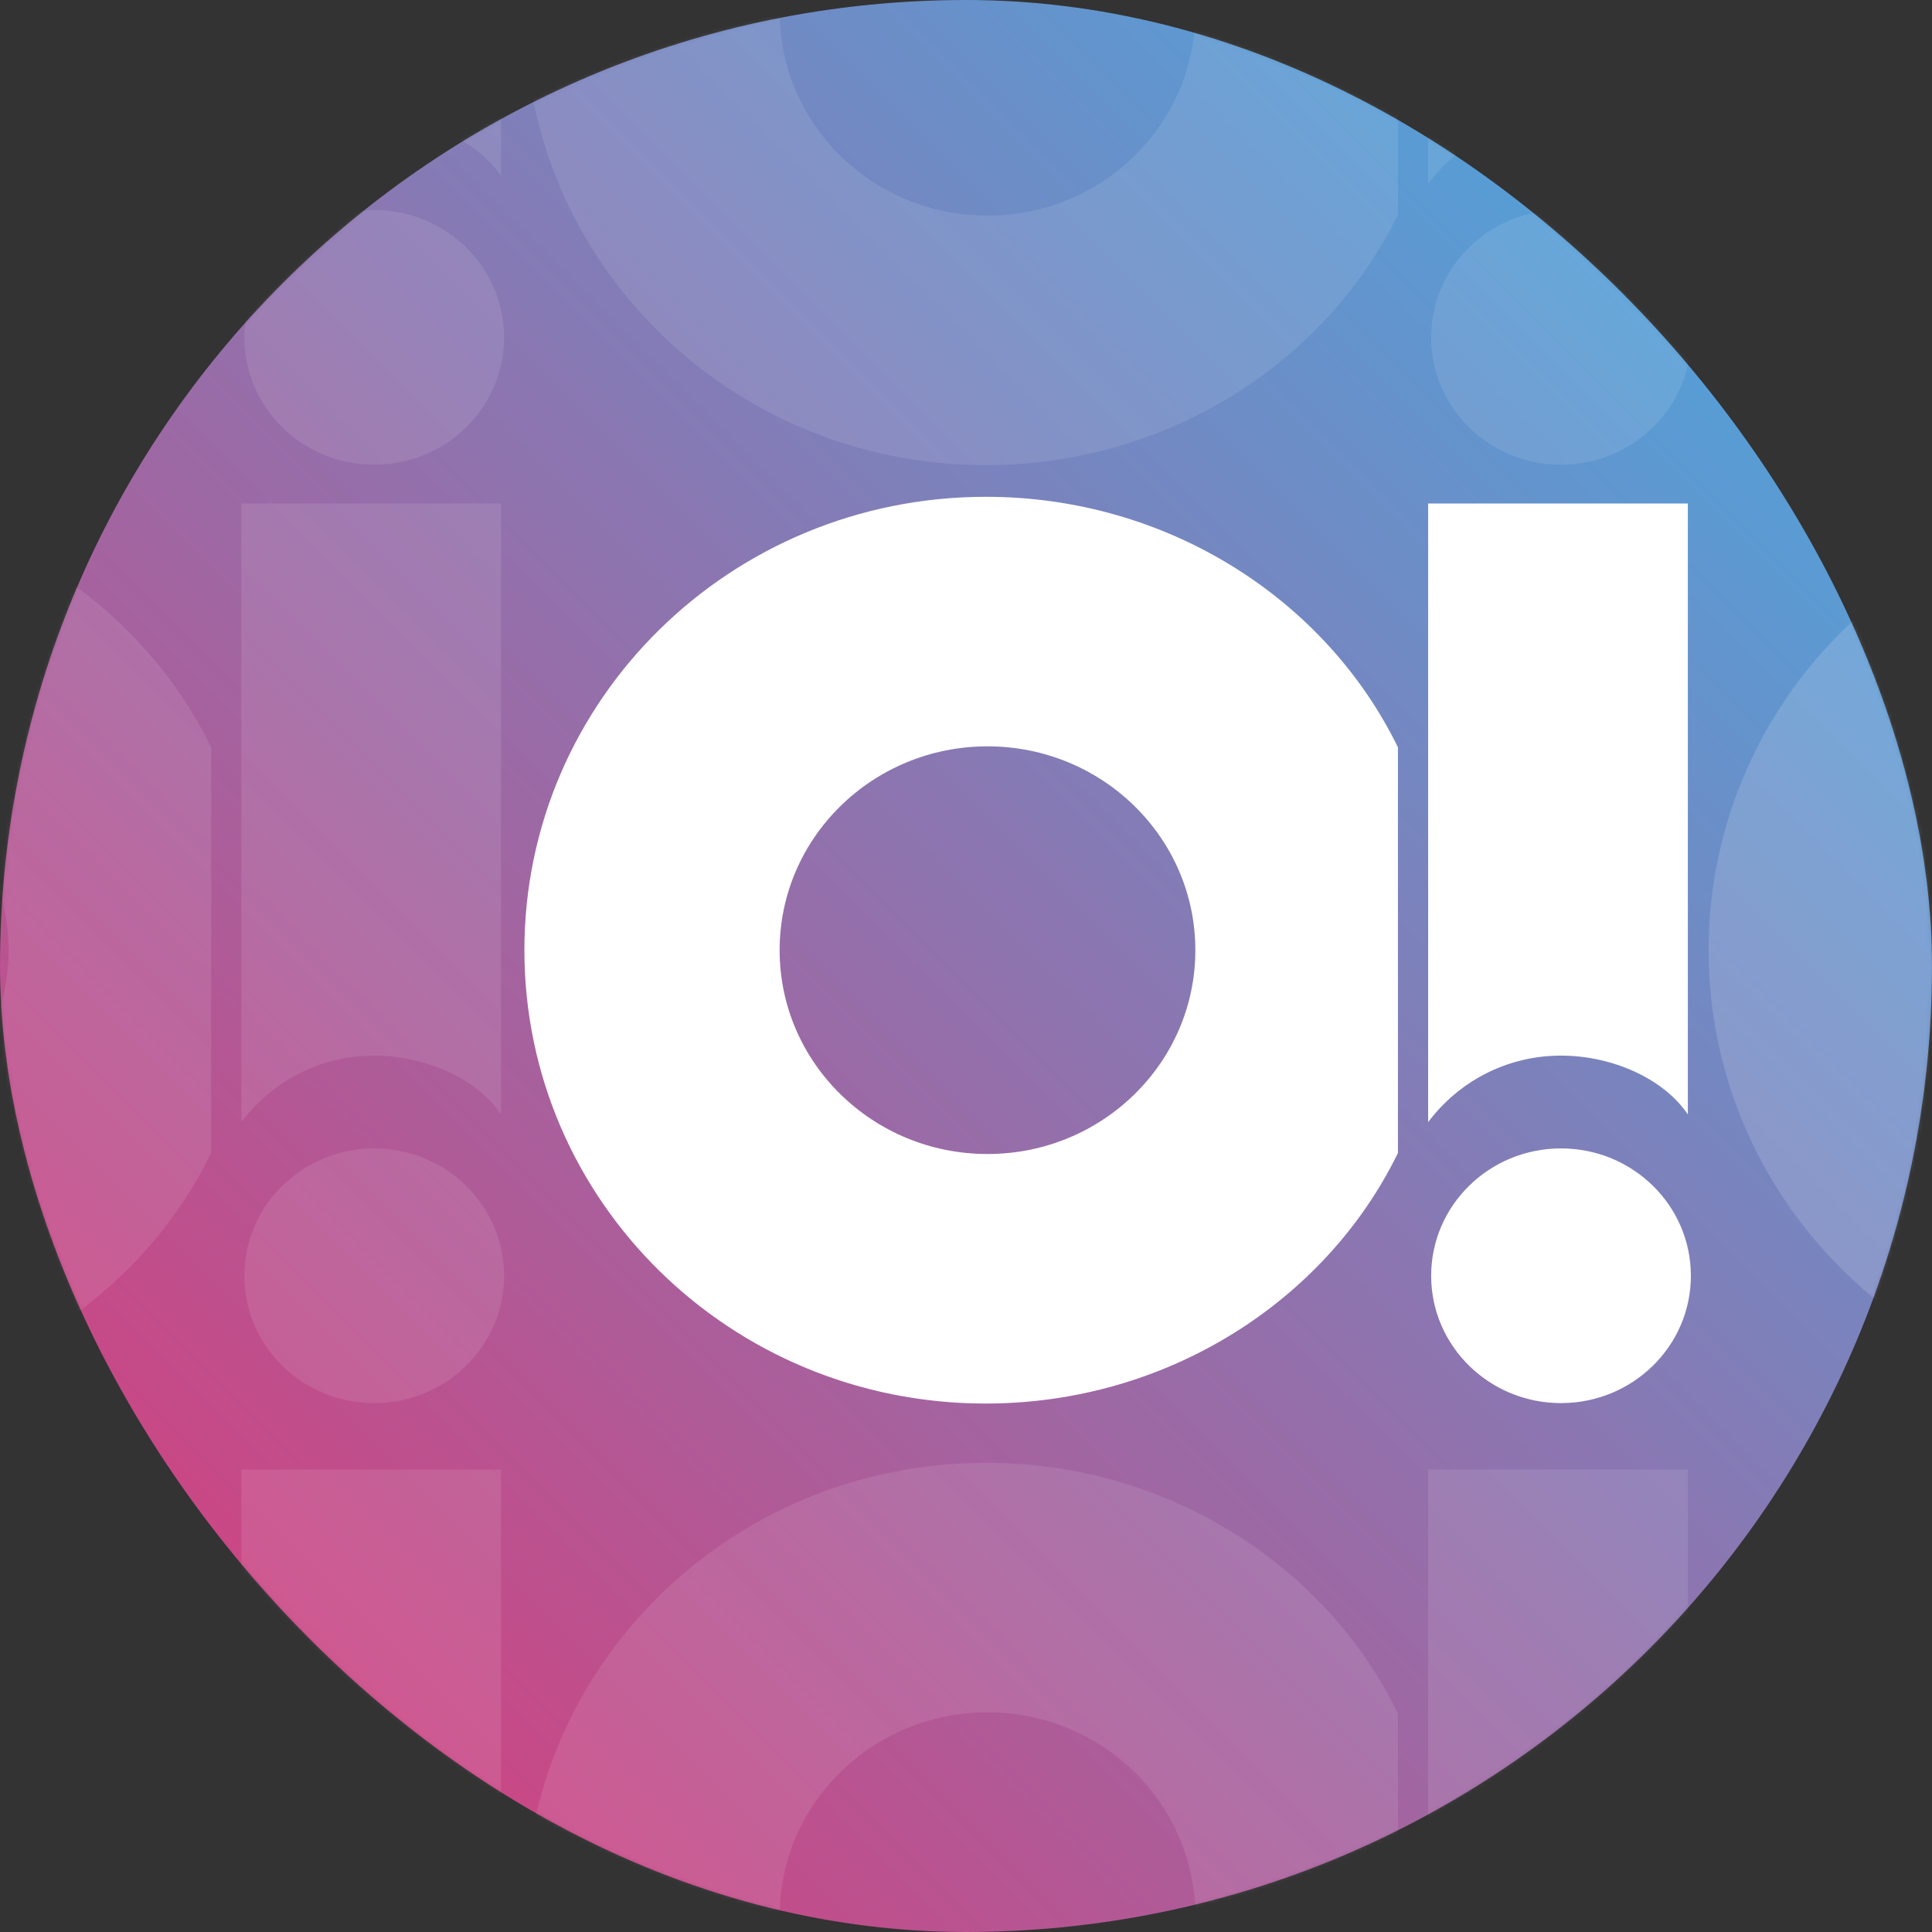 <?xml version="1.0" encoding="UTF-8"?>
<svg width="512px" height="512px" viewBox="0 0 512 512" version="1.1" xmlns="http://www.w3.org/2000/svg" xmlns:xlink="http://www.w3.org/1999/xlink">
    <rect x="0" y="0" width="512" height="512" fill="#333333" stroke="none"/>
    <title>safari-pinned-tab</title>
    <defs>
        <linearGradient x1="100%" y1="0%" x2="0%" y2="100%" id="linearGradient-1">
            <stop stop-color="#3DB1E8" offset="0%"></stop>
            <stop stop-color="#E43372" offset="100%"></stop>
        </linearGradient>
        <rect id="path-2" x="0" y="0" width="512" height="512" rx="256"></rect>
    </defs>
    <g id="Page-1" stroke="none" stroke-width="1" fill="none" fill-rule="evenodd">
        <g id="safari-pinned-tab">
            <g id="Rectangle" fill="url(#linearGradient-1)" fill-rule="nonzero">
                <rect id="path-1" x="0" y="0" width="512" height="512" rx="256"></rect>
            </g>
            <g id="Group-Clipped">
                <mask id="mask-3" fill="white">
                    <use xlink:href="#path-2"></use>
                </mask>
                <g id="path-3"></g>
                <g id="Group" mask="url(#mask-3)">
                    <g transform="translate(-175.543, -117.029)" id="Group-20">
                        <g id="Group" fill="#FFFFFF" fill-rule="nonzero" opacity="0.1">
                            <g id="Clip-19">
                                <path d="M122.323,0 C170.28,0 212.288,27.034 231.496,66.393 L231.496,173.904 C212.288,213.264 170.179,240.299 122.224,240.299 C54.557,240.299 0,186.506 0,120.149 C0,53.793 54.656,0 122.323,0 Z M274.714,172.684 C293.722,172.684 309.129,187.792 309.129,206.432 C309.129,225.071 293.722,240.179 274.714,240.179 C255.706,240.179 240.3,225.071 240.3,206.432 C240.3,187.792 255.706,172.684 274.714,172.684 Z M122.725,66.132 C92.302,66.132 67.639,90.316 67.639,120.149 C67.639,149.983 92.302,174.166 122.725,174.166 C153.147,174.166 177.808,149.983 177.808,120.149 C177.808,90.316 153.147,66.132 122.725,66.132 Z M308.328,1.779 L308.328,163.685 C301.926,154.165 288.257,148.092 274.714,148.092 C260.227,148.092 247.503,155.046 239.5,165.729 L239.5,1.779 L308.328,1.779 Z" id="path-5"></path>
                            </g>
                        </g>
                        <g id="Group" transform="translate(314.514, 0)" fill="#FFFFFF" fill-rule="nonzero" opacity="0.1">
                            <g id="Clip-19">
                                <path d="M122.323,0 C170.28,0 212.288,27.034 231.496,66.393 L231.496,173.904 C212.288,213.264 170.179,240.299 122.224,240.299 C54.557,240.299 0,186.506 0,120.149 C0,53.793 54.656,0 122.323,0 Z M274.714,172.684 C293.722,172.684 309.129,187.792 309.129,206.432 C309.129,225.071 293.722,240.179 274.714,240.179 C255.706,240.179 240.3,225.071 240.3,206.432 C240.3,187.792 255.706,172.684 274.714,172.684 Z M122.725,66.132 C92.302,66.132 67.639,90.316 67.639,120.149 C67.639,149.983 92.302,174.166 122.725,174.166 C153.147,174.166 177.808,149.983 177.808,120.149 C177.808,90.316 153.147,66.132 122.725,66.132 Z M308.328,1.779 L308.328,163.685 C301.926,154.165 288.257,148.092 274.714,148.092 C260.227,148.092 247.503,155.046 239.5,165.729 L239.5,1.779 L308.328,1.779 Z" id="path-7"></path>
                            </g>
                        </g>
                        <g id="Group" transform="translate(628.343, 0)" fill="#FFFFFF" fill-rule="nonzero" opacity="0.1">
                            <g id="Clip-19">
                                <path d="M122.323,0 C170.28,0 212.288,27.034 231.496,66.393 L231.496,173.904 C212.288,213.264 170.179,240.299 122.224,240.299 C54.557,240.299 0,186.506 0,120.149 C0,53.793 54.656,0 122.323,0 Z M274.714,172.684 C293.722,172.684 309.129,187.792 309.129,206.432 C309.129,225.071 293.722,240.179 274.714,240.179 C255.706,240.179 240.3,225.071 240.3,206.432 C240.3,187.792 255.706,172.684 274.714,172.684 Z M122.725,66.132 C92.302,66.132 67.639,90.316 67.639,120.149 C67.639,149.983 92.302,174.166 122.725,174.166 C153.147,174.166 177.808,149.983 177.808,120.149 C177.808,90.316 153.147,66.132 122.725,66.132 Z M308.328,1.779 L308.328,163.685 C301.926,154.165 288.257,148.092 274.714,148.092 C260.227,148.092 247.503,155.046 239.5,165.729 L239.5,1.779 L308.328,1.779 Z" id="path-9"></path>
                            </g>
                        </g>
                        <g id="Group" transform="translate(0, 248.686)" fill="#FFFFFF" fill-rule="nonzero" opacity="0.1">
                            <g id="Clip-19">
                                <path d="M122.323,0 C170.28,0 212.288,27.034 231.496,66.393 L231.496,173.904 C212.288,213.264 170.179,240.299 122.224,240.299 C54.557,240.299 0,186.506 0,120.149 C0,53.793 54.656,0 122.323,0 Z M274.714,172.684 C293.722,172.684 309.129,187.792 309.129,206.432 C309.129,225.071 293.722,240.179 274.714,240.179 C255.706,240.179 240.3,225.071 240.3,206.432 C240.3,187.792 255.706,172.684 274.714,172.684 Z M122.725,66.132 C92.302,66.132 67.639,90.316 67.639,120.149 C67.639,149.983 92.302,174.166 122.725,174.166 C153.147,174.166 177.808,149.983 177.808,120.149 C177.808,90.316 153.147,66.132 122.725,66.132 Z M308.328,1.779 L308.328,163.685 C301.926,154.165 288.257,148.092 274.714,148.092 C260.227,148.092 247.503,155.046 239.5,165.729 L239.5,1.779 L308.328,1.779 Z" id="path-11"></path>
                            </g>
                        </g>
                        <g id="Group" transform="translate(0, 504.686)" fill="#FFFFFF" fill-rule="nonzero" opacity="0.1">
                            <g id="Clip-19">
                                <path d="M122.323,0 C170.28,0 212.288,27.034 231.496,66.393 L231.496,173.904 C212.288,213.264 170.179,240.299 122.224,240.299 C54.557,240.299 0,186.506 0,120.149 C0,53.793 54.656,0 122.323,0 Z M274.714,172.684 C293.722,172.684 309.129,187.792 309.129,206.432 C309.129,225.071 293.722,240.179 274.714,240.179 C255.706,240.179 240.3,225.071 240.3,206.432 C240.3,187.792 255.706,172.684 274.714,172.684 Z M122.725,66.132 C92.302,66.132 67.639,90.316 67.639,120.149 C67.639,149.983 92.302,174.166 122.725,174.166 C153.147,174.166 177.808,149.983 177.808,120.149 C177.808,90.316 153.147,66.132 122.725,66.132 Z M308.328,1.779 L308.328,163.685 C301.926,154.165 288.257,148.092 274.714,148.092 C260.227,148.092 247.503,155.046 239.5,165.729 L239.5,1.779 L308.328,1.779 Z" id="path-13"></path>
                            </g>
                        </g>
                        <g id="Group" transform="translate(314.514, 504.686)" fill="#FFFFFF" fill-rule="nonzero" opacity="0.1">
                            <g id="Clip-19">
                                <path d="M122.323,0 C170.28,0 212.288,27.034 231.496,66.393 L231.496,173.904 C212.288,213.264 170.179,240.299 122.224,240.299 C54.557,240.299 0,186.506 0,120.149 C0,53.793 54.656,0 122.323,0 Z M274.714,172.684 C293.722,172.684 309.129,187.792 309.129,206.432 C309.129,225.071 293.722,240.179 274.714,240.179 C255.706,240.179 240.3,225.071 240.3,206.432 C240.3,187.792 255.706,172.684 274.714,172.684 Z M122.725,66.132 C92.302,66.132 67.639,90.316 67.639,120.149 C67.639,149.983 92.302,174.166 122.725,174.166 C153.147,174.166 177.808,149.983 177.808,120.149 C177.808,90.316 153.147,66.132 122.725,66.132 Z M308.328,1.779 L308.328,163.685 C301.926,154.165 288.257,148.092 274.714,148.092 C260.227,148.092 247.503,155.046 239.5,165.729 L239.5,1.779 L308.328,1.779 Z" id="path-15"></path>
                            </g>
                        </g>
                        <g id="Group" transform="translate(628.343, 504.686)" fill="#FFFFFF" fill-rule="nonzero" opacity="0.1">
                            <g id="Clip-19">
                                <path d="M122.323,0 C170.28,0 212.288,27.034 231.496,66.393 L231.496,173.904 C212.288,213.264 170.179,240.299 122.224,240.299 C54.557,240.299 0,186.506 0,120.149 C0,53.793 54.656,0 122.323,0 Z M274.714,172.684 C293.722,172.684 309.129,187.792 309.129,206.432 C309.129,225.071 293.722,240.179 274.714,240.179 C255.706,240.179 240.3,225.071 240.3,206.432 C240.3,187.792 255.706,172.684 274.714,172.684 Z M122.725,66.132 C92.302,66.132 67.639,90.316 67.639,120.149 C67.639,149.983 92.302,174.166 122.725,174.166 C153.147,174.166 177.808,149.983 177.808,120.149 C177.808,90.316 153.147,66.132 122.725,66.132 Z M308.328,1.779 L308.328,163.685 C301.926,154.165 288.257,148.092 274.714,148.092 C260.227,148.092 247.503,155.046 239.5,165.729 L239.5,1.779 L308.328,1.779 Z" id="path-17"></path>
                            </g>
                        </g>
                        <g id="Group" transform="translate(314.514, 248.686)" fill="#FFFFFF" fill-rule="nonzero">
                            <g id="Clip-19">
                                <path d="M122.323,0 C170.28,0 212.288,27.034 231.496,66.393 L231.496,173.904 C212.288,213.264 170.179,240.299 122.224,240.299 C54.557,240.299 0,186.506 0,120.149 C0,53.793 54.656,0 122.323,0 Z M274.714,172.684 C293.722,172.684 309.129,187.792 309.129,206.432 C309.129,225.071 293.722,240.179 274.714,240.179 C255.706,240.179 240.3,225.071 240.3,206.432 C240.3,187.792 255.706,172.684 274.714,172.684 Z M122.725,66.132 C92.302,66.132 67.639,90.316 67.639,120.149 C67.639,149.983 92.302,174.166 122.725,174.166 C153.147,174.166 177.808,149.983 177.808,120.149 C177.808,90.316 153.147,66.132 122.725,66.132 Z M308.328,1.779 L308.328,163.685 C301.926,154.165 288.257,148.092 274.714,148.092 C260.227,148.092 247.503,155.046 239.5,165.729 L239.5,1.779 L308.328,1.779 Z" id="path-19"></path>
                            </g>
                        </g>
                        <g id="Group" transform="translate(628.343, 248.686)" fill="#FFFFFF" fill-rule="nonzero" opacity="0.149">
                            <g id="Clip-19">
                                <path d="M122.323,0 C170.28,0 212.288,27.034 231.496,66.393 L231.496,173.904 C212.288,213.264 170.179,240.299 122.224,240.299 C54.557,240.299 0,186.506 0,120.149 C0,53.793 54.656,0 122.323,0 Z M274.714,172.684 C293.722,172.684 309.129,187.792 309.129,206.432 C309.129,225.071 293.722,240.179 274.714,240.179 C255.706,240.179 240.3,225.071 240.3,206.432 C240.3,187.792 255.706,172.684 274.714,172.684 Z M122.725,66.132 C92.302,66.132 67.639,90.316 67.639,120.149 C67.639,149.983 92.302,174.166 122.725,174.166 C153.147,174.166 177.808,149.983 177.808,120.149 C177.808,90.316 153.147,66.132 122.725,66.132 Z M308.328,1.779 L308.328,163.685 C301.926,154.165 288.257,148.092 274.714,148.092 C260.227,148.092 247.503,155.046 239.5,165.729 L239.5,1.779 L308.328,1.779 Z" id="path-21"></path>
                            </g>
                        </g>
                    </g>
                </g>
            </g>
        </g>
    </g>
</svg>